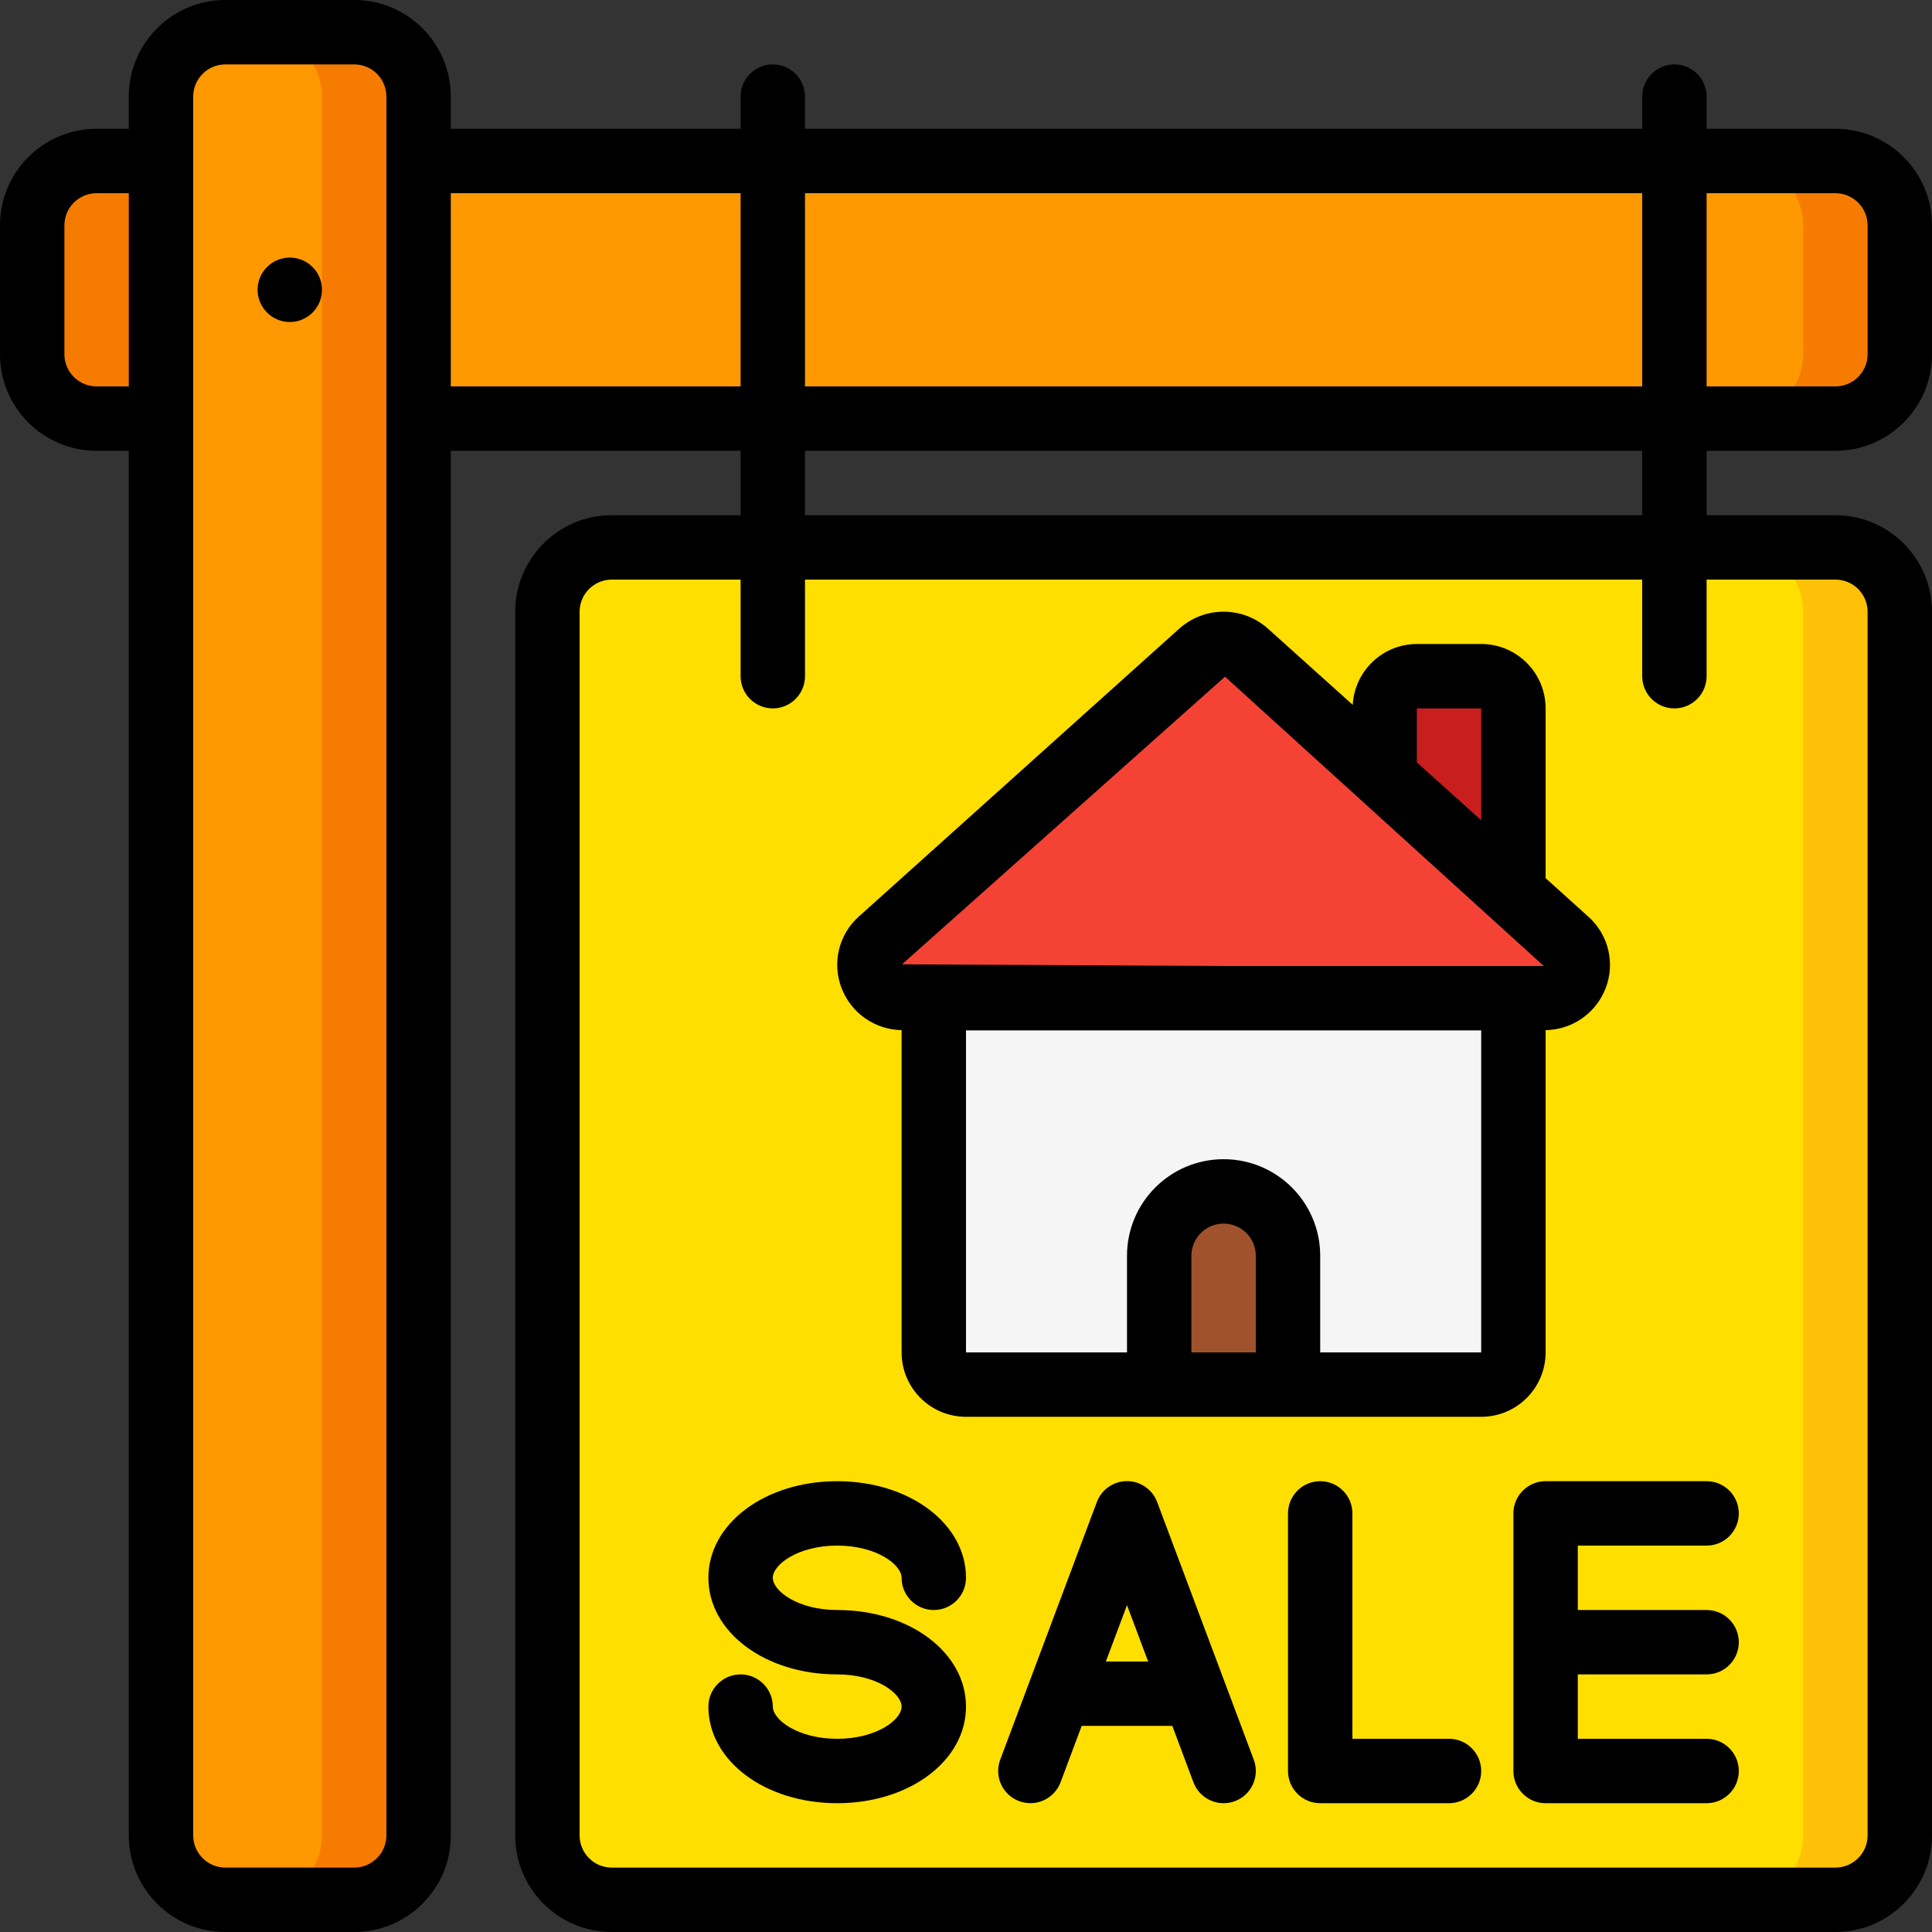 <svg height="512" viewBox="0 0 60 60" width="512" xmlns="http://www.w3.org/2000/svg"><rect x="0" y="0" width="60" height="60" fill="#333333" stroke="none"/><g id="Page-1" fill="none" fill-rule="evenodd"><g id="032---House-Sign-Sale"><rect id="Rectangle" fill="#ff9801" height="58" rx="2" width="8" x="5" y="1"/><path id="Path" d="m11 1h-3c1.103.003 1.997.897 2 2v54c-.003 1.103-.897 1.997-2 2h3c1.103-.003 1.997-.897 2-2v-54c-.003-1.103-.897-1.997-2-2z" fill="#f57c00"/><path id="Path" d="m59 7v4c-.003 1.103-.897 1.997-2 2h-44v-8h44c1.103.003 1.997.897 2 2z" fill="#ff9801"/><path id="Path" d="m57 5h-3c1.103.003 1.997.897 2 2v4c-.003 1.103-.897 1.997-2 2h3c1.103-.003 1.997-.897 2-2v-4c-.003-1.103-.897-1.997-2-2z" fill="#f57c00"/><path id="Path" d="m5 5v8h-2c-1.103-.003-1.997-.897-2-2v-4c.003-1.103.897-1.997 2-2z" fill="#f57c00"/><rect id="Rectangle" fill="#ffdf00" height="42" rx="2" width="42" x="17" y="17"/><path id="Path" d="m57 17h-3c1.105 0 2 .895 2 2v38c0 1.105-.895 2-2 2h3c1.105 0 2-.895 2-2v-38c0-1.105-.895-2-2-2z" fill="#fec108"/><path id="Path" d="m47 31v11c0 .552-.448 1-1 1h-16c-.552 0-1-.448-1-1v-11z" fill="#f5f5f5"/><path id="Path" d="m47.94 31h-19.88c-.431.009-.822-.251-.982-.651s-.056-.858.262-1.149l9.95-8.93c.405-.36 1.015-.36 1.42 0l9.95 8.93c.318.291.423.749.262 1.149s-.551.66-.982.651z" fill="#f44335"/><path id="Path" d="m47 27.71v-5.71c0-.552-.448-1-1-1h-2c-.552 0-1 .448-1 1v2.12" fill="#c81e1e"/><path id="Path" d="m38 37c1.105 0 2 .895 2 2v4h-4v-4c0-1.105.895-2 2-2z" fill="#a0522d"/><g fill="#000"><path id="Shape" d="m3 14h1v43c0 1.657 1.343 3 3 3h4c1.657 0 3-1.343 3-3v-43h9v2h-4c-1.657 0-3 1.343-3 3v38c0 1.657 1.343 3 3 3h38c1.657 0 3-1.343 3-3v-38c0-1.657-1.343-3-3-3h-4v-2h4c1.657 0 3-1.343 3-3v-4c0-1.657-1.343-3-3-3h-4v-1c0-.552-.448-1-1-1s-1 .448-1 1v1h-26v-1c0-.552-.448-1-1-1s-1 .448-1 1v1h-9v-1c0-1.657-1.343-3-3-3h-4c-1.657 0-3 1.343-3 3v1h-1c-1.657 0-3 1.343-3 3v4c0 1.657 1.343 3 3 3zm54 4c.552 0 1 .448 1 1v38c0 .552-.448 1-1 1h-38c-.552 0-1-.448-1-1v-38c0-.552.448-1 1-1h4v3c0 .552.448 1 1 1s1-.448 1-1v-3h26v3c0 .552.448 1 1 1s1-.448 1-1v-3zm-6-2h-26v-2h26zm6-10c.552 0 1 .448 1 1v4c0 .552-.448 1-1 1h-4v-6zm-6 0v6h-26v-6zm-28 0v6h-9v-6zm-17-3c0-.552.448-1 1-1h4c.552 0 1 .448 1 1v54c0 .552-.448 1-1 1h-4c-.552 0-1-.448-1-1zm-4 4c0-.552.448-1 1-1h1v6h-1c-.552 0-1-.448-1-1z" fill-rule="nonzero"/><circle id="Oval" cx="9" cy="9" r="1"/><path id="Path" d="m26 48c1.221 0 2 .592 2 1 0 .552.448 1 1 1s1-.448 1-1c0-1.682-1.757-3-4-3s-4 1.318-4 3 1.757 3 4 3c1.221 0 2 .592 2 1s-.779 1-2 1-2-.592-2-1c0-.552-.448-1-1-1s-1 .448-1 1c0 1.682 1.757 3 4 3s4-1.318 4-3-1.757-3-4-3c-1.221 0-2-.592-2-1s.779-1 2-1z"/><path id="Shape" d="m35.937 46.649c-.146-.391-.519-.651-.937-.651s-.791.259-.937.651l-3 8c-.125.335-.062.711.165.986s.585.409.937.35c.352-.059.647-.302.772-.636l.656-1.751h2.814l.656 1.751c.146.391.519.651.937.651.12-0.0.239-.022.351-.063.249-.093.45-.281.56-.523.11-.242.119-.517.026-.765zm-1.594 4.951.657-1.752.657 1.752z" fill-rule="nonzero"/><path id="Path" d="m45 54h-3v-7c0-.552-.448-1-1-1s-1 .448-1 1v8c0 .552.448 1 1 1h4c.552 0 1-.448 1-1s-.448-1-1-1z"/><path id="Path" d="m48 46c-.552 0-1 .448-1 1v8c0 .552.448 1 1 1h5c.552 0 1-.448 1-1s-.448-1-1-1h-4v-2h4c.552 0 1-.448 1-1s-.448-1-1-1h-4v-2h4c.552 0 1-.448 1-1s-.448-1-1-1z"/><path id="Shape" d="m48 42v-10.008c.828-.013 1.566-.527 1.864-1.3.303-.782.088-1.67-.54-2.227l-1.324-1.194v-5.271c0-1.105-.895-2-2-2h-2c-1.059.004-1.931.833-1.989 1.89l-2.63-2.363c-.785-.707-1.977-.707-2.762 0l-9.943 8.933c-.628.557-.843 1.445-.54 2.227.297.775 1.035 1.291 1.864 1.305v10.008c0 1.105.895 2 2 2h16c1.105 0 2-.895 2-2zm-4-20h2v3.474l-2-1.8zm-5.956-.985 9.899 8.985h-9.943l-9.987-.052zm-1.044 20.985v-3c0-.552.448-1 1-1s1 .448 1 1v3zm4 0v-3c0-1.657-1.343-3-3-3s-3 1.343-3 3v3h-5v-10h16v10z" fill-rule="nonzero"/></g></g></g></svg>